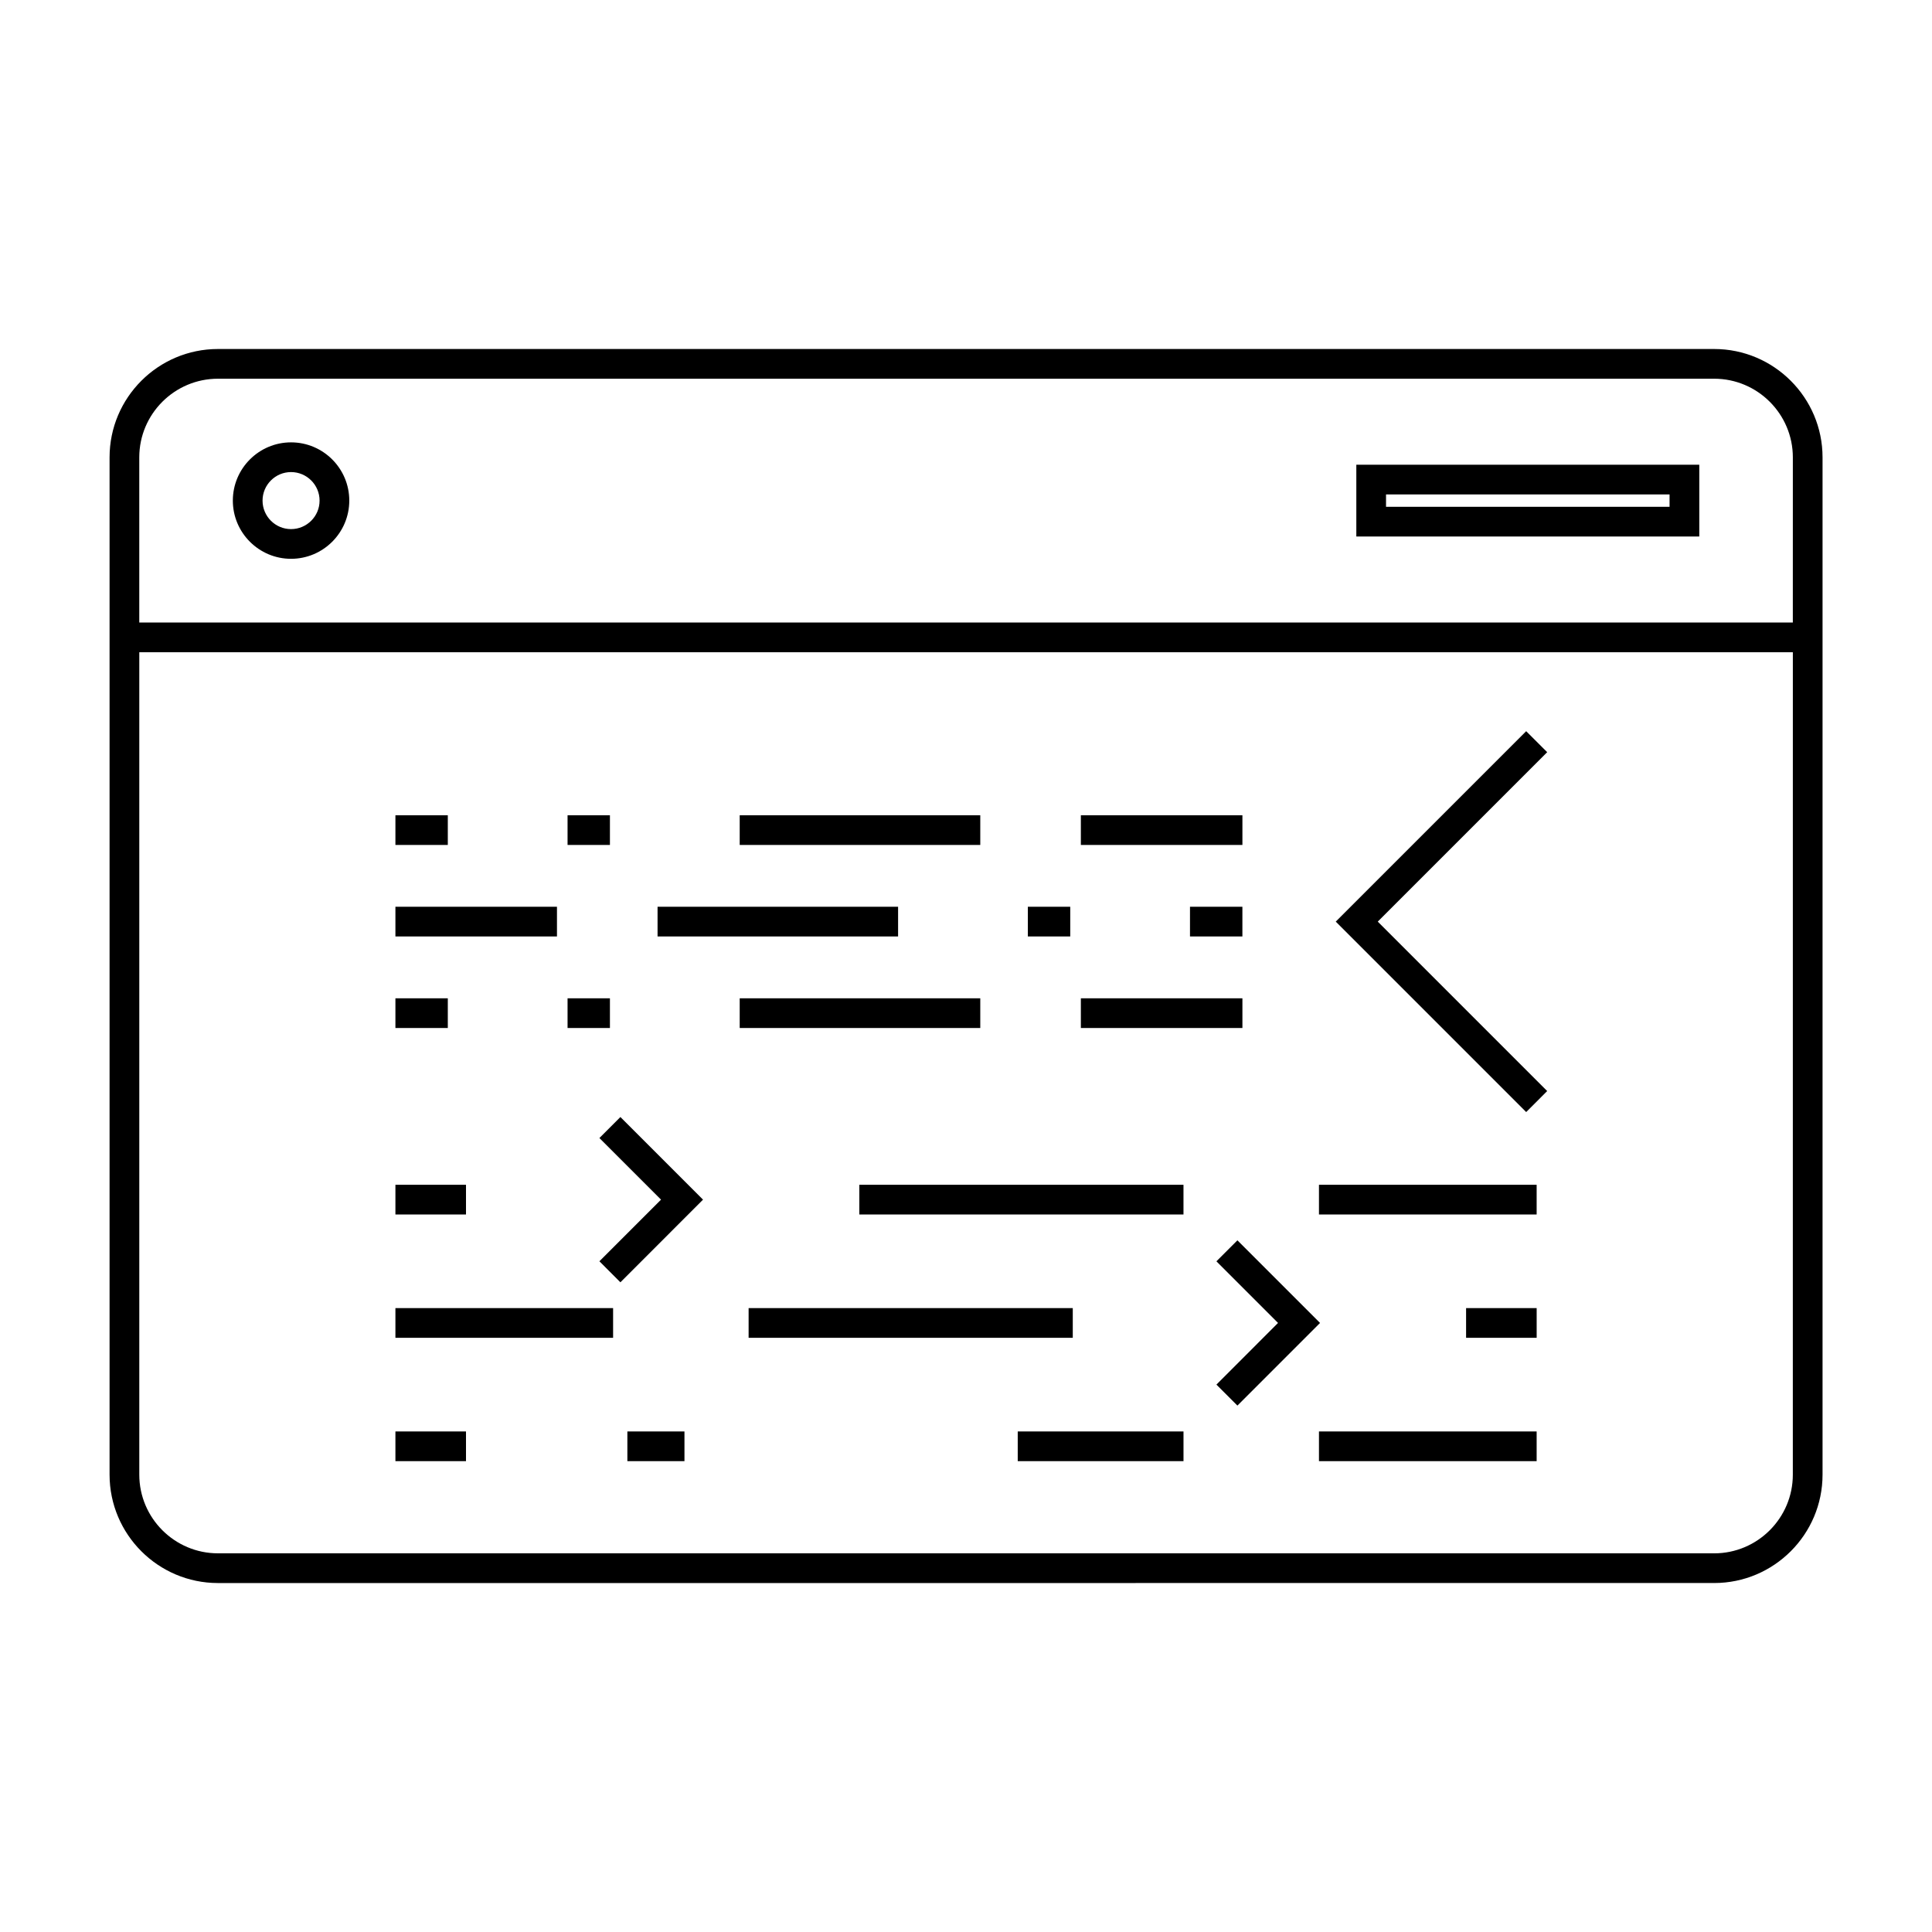 <?xml version="1.0" encoding="UTF-8"?>
<!-- Uploaded to: SVG Repo, www.svgrepo.com, Generator: SVG Repo Mixer Tools -->
<svg fill="#000000" width="800px" height="800px" version="1.1" viewBox="144 144 512 512" xmlns="http://www.w3.org/2000/svg">
 <g>
  <path d="m554.02 433.14-44.898-44.902 44.898-44.902-5.566-5.562-50.465 50.465 50.465 50.469z"/>
  <path d="m430.44 360.05h42.812v7.871h-42.812z"/>
  <path d="m340.03 360.05h63.754v7.871h-63.754z"/>
  <path d="m294.41 360.05h11.227v7.871h-11.227z"/>
  <path d="m248.79 360.05h13.883v7.871h-13.883z"/>
  <path d="m248.79 384.3h42.812v7.871h-42.812z"/>
  <path d="m318.26 384.3h63.742v7.871h-63.742z"/>
  <path d="m416.39 384.3h11.234v7.871h-11.234z"/>
  <path d="m459.36 384.3h13.887v7.871h-13.887z"/>
  <path d="m430.44 408.56h42.812v7.871h-42.812z"/>
  <path d="m340.03 408.56h63.754v7.871h-63.754z"/>
  <path d="m294.41 408.56h11.227v7.871h-11.227z"/>
  <path d="m248.79 408.56h13.883v7.871h-13.883z"/>
  <path d="m493.54 457.98h57.688v7.871h-57.688z"/>
  <path d="m371.73 457.98h85.906v7.871h-85.906z"/>
  <path d="m248.79 457.98h18.703v7.871h-18.703z"/>
  <path d="m248.79 490.66h57.688v7.871h-57.688z"/>
  <path d="m342.39 490.66h85.906v7.871h-85.906z"/>
  <path d="m532.53 490.66h18.703v7.871h-18.703z"/>
  <path d="m493.54 523.35h57.688v7.871h-57.688z"/>
  <path d="m413.71 523.35h43.93v7.871h-43.93z"/>
  <path d="m310.26 523.35h15.129v7.871h-15.129z"/>
  <path d="m248.79 523.35h18.703v7.871h-18.703z"/>
  <path d="m598.27 236.49h-396.51c-15.84 0-28.723 12.879-28.723 28.719v269.59c0 15.84 12.883 28.723 28.723 28.723l396.51-0.004c15.84 0 28.723-12.883 28.723-28.723v-269.59c0-15.836-12.887-28.715-28.723-28.715zm20.848 298.31c0 11.492-9.352 20.852-20.852 20.852l-396.5-0.004c-11.492 0-20.852-9.352-20.852-20.852v-217.95h438.21zm0-225.82h-438.21v-43.773c0-11.492 9.352-20.844 20.852-20.844h396.51c11.492 0 20.852 9.348 20.852 20.844z"/>
  <path d="m503.44 286.18h90.887v-19.023h-90.887zm7.871-11.152h75.141v3.281h-75.141z"/>
  <path d="m221.13 261.23c-8.508 0-15.426 6.922-15.426 15.434 0 8.508 6.918 15.426 15.426 15.426 8.512 0 15.434-6.918 15.434-15.426 0.004-8.512-6.918-15.434-15.434-15.434zm0 22.988c-4.168 0-7.551-3.391-7.551-7.551 0-4.172 3.391-7.562 7.551-7.562 4.172 0 7.562 3.391 7.562 7.562 0 4.164-3.391 7.551-7.562 7.551z"/>
  <path d="m471.93 472.7-5.566 5.562 16.328 16.332-16.328 16.34 5.566 5.562 21.895-21.902z"/>
  <path d="m319.18 461.92-16.332 16.332 5.566 5.57 21.895-21.902-21.895-21.898-5.566 5.57z"/>
 </g>
</svg>